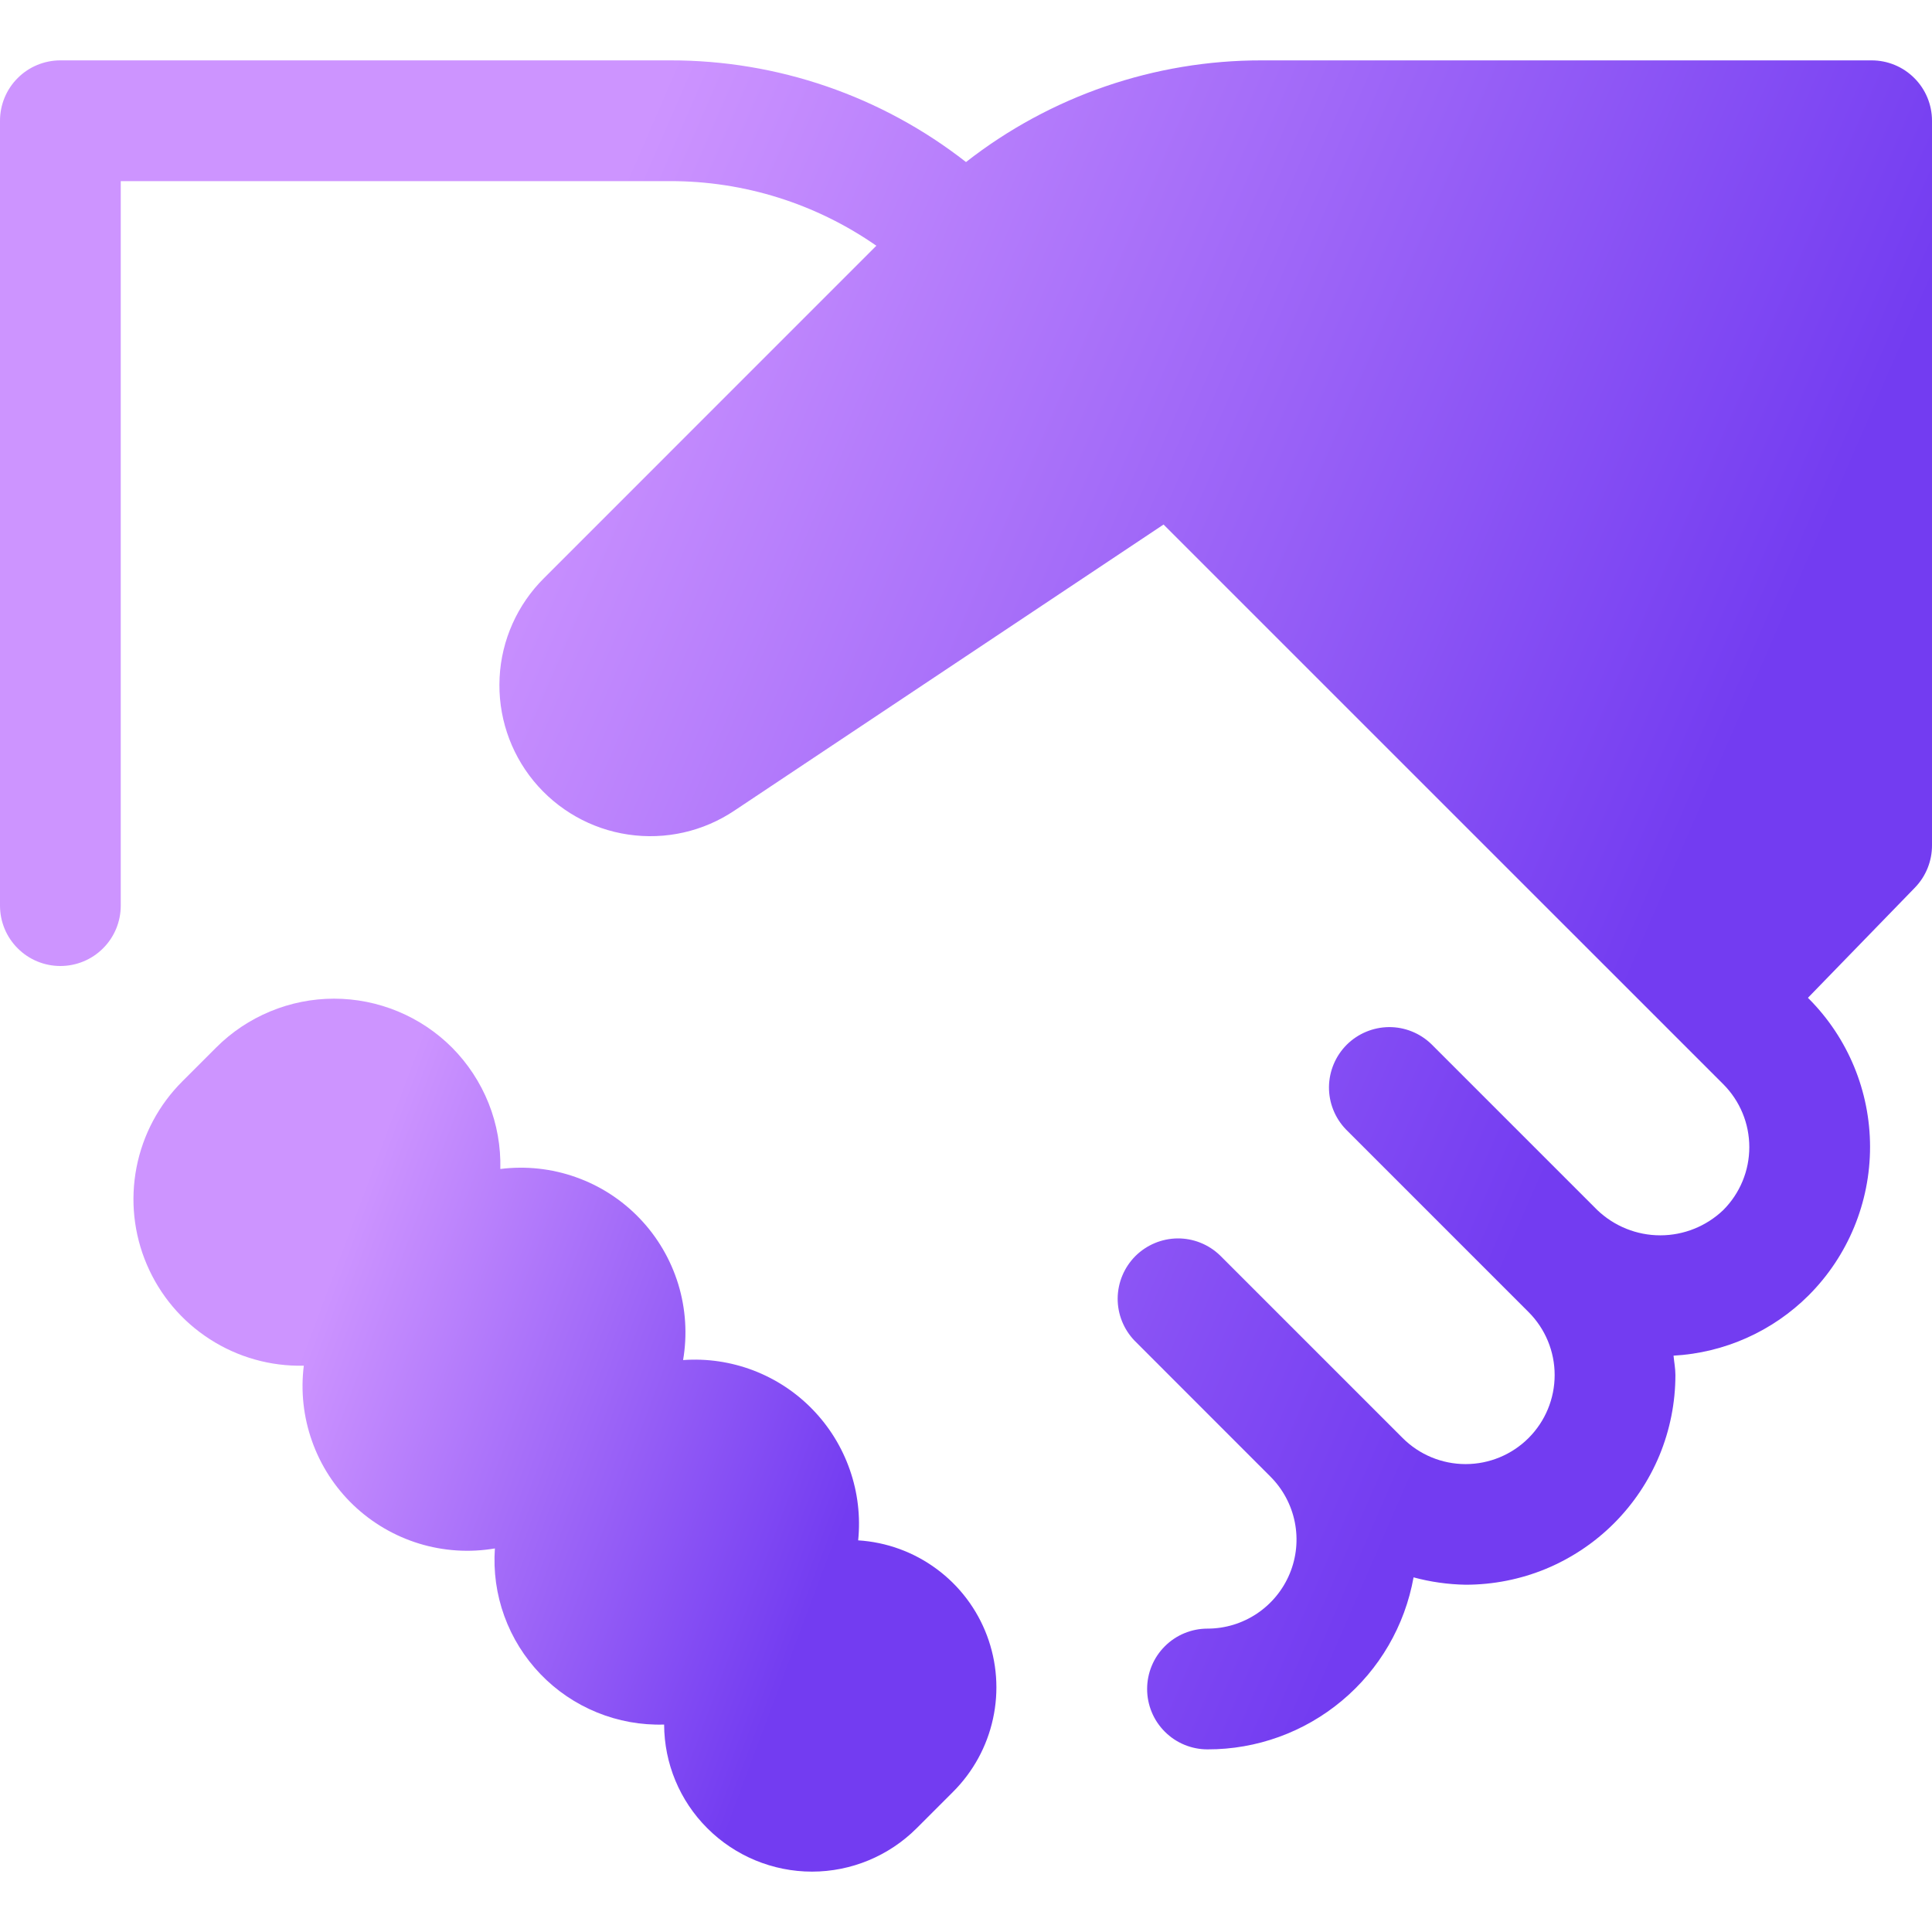 <svg width="32" height="32" viewBox="0 0 32 32" fill="none" xmlns="http://www.w3.org/2000/svg">
<g clip-path="url(#clip0_393_44861)">
<path d="M14.214 25.513C14.254 25.118 14.207 24.72 14.076 24.345C13.946 23.971 13.735 23.629 13.459 23.345C13.183 23.06 12.848 22.84 12.477 22.698C12.106 22.557 11.709 22.498 11.314 22.527C11.386 22.107 11.358 21.677 11.234 21.27C11.109 20.863 10.891 20.49 10.597 20.183C10.303 19.875 9.941 19.64 9.539 19.498C9.138 19.355 8.709 19.309 8.287 19.362C8.296 18.99 8.231 18.62 8.093 18.274C7.955 17.929 7.749 17.615 7.487 17.351C7.23 17.094 6.926 16.891 6.591 16.752C6.255 16.613 5.896 16.541 5.533 16.541C5.17 16.541 4.811 16.613 4.476 16.752C4.141 16.891 3.836 17.094 3.58 17.351L3.022 17.909C2.631 18.298 2.366 18.795 2.261 19.337C2.156 19.878 2.215 20.438 2.432 20.945C2.648 21.452 3.011 21.883 3.475 22.181C3.938 22.48 4.481 22.633 5.032 22.62C4.979 23.042 5.026 23.471 5.169 23.872C5.311 24.273 5.546 24.635 5.853 24.929C6.161 25.223 6.533 25.441 6.94 25.566C7.347 25.691 7.777 25.718 8.197 25.647C8.17 26.027 8.223 26.409 8.353 26.767C8.483 27.126 8.687 27.453 8.951 27.728C9.215 28.003 9.534 28.219 9.887 28.363C10.24 28.507 10.619 28.576 11 28.564C11.002 29.209 11.259 29.827 11.716 30.282C12.175 30.741 12.799 31 13.449 31C14.099 31 14.722 30.741 15.182 30.282L15.782 29.682C16.116 29.35 16.347 28.929 16.447 28.469C16.548 28.009 16.513 27.53 16.347 27.089C16.181 26.648 15.891 26.265 15.512 25.986C15.133 25.706 14.682 25.542 14.212 25.513H14.214Z" fill="url(#paint0_linear_393_44861)"/>
<path d="M31 1H20.9C19.124 0.997 17.399 1.59 16 2.684C14.601 1.59 12.876 0.997 11.1 1H1C0.735 1 0.48 1.105 0.293 1.293C0.105 1.48 0 1.735 0 2L0 15C0 15.265 0.105 15.52 0.293 15.707C0.48 15.895 0.735 16 1 16C1.265 16 1.52 15.895 1.707 15.707C1.895 15.52 2 15.265 2 15V3H11.1C12.321 2.998 13.513 3.372 14.515 4.07L9.01 9.576C8.569 10.014 8.306 10.601 8.275 11.222C8.243 11.844 8.444 12.454 8.838 12.935C9.233 13.416 9.792 13.733 10.407 13.823C11.023 13.914 11.65 13.772 12.166 13.425L19.272 8.688L28.542 17.957C28.679 18.094 28.788 18.257 28.862 18.436C28.936 18.614 28.974 18.806 28.974 19C28.974 19.194 28.936 19.386 28.862 19.564C28.788 19.743 28.679 19.906 28.542 20.043C28.261 20.311 27.888 20.461 27.5 20.461C27.111 20.461 26.738 20.311 26.457 20.043L23.707 17.293C23.518 17.111 23.266 17.01 23.004 17.012C22.741 17.015 22.491 17.12 22.305 17.305C22.12 17.491 22.015 17.741 22.012 18.004C22.01 18.266 22.111 18.518 22.293 18.707L25.318 21.732C25.595 22.009 25.75 22.384 25.75 22.775C25.75 23.166 25.595 23.541 25.318 23.818C25.041 24.095 24.666 24.25 24.275 24.25C23.884 24.25 23.509 24.095 23.232 23.818L20.207 20.793C20.018 20.611 19.766 20.51 19.504 20.512C19.241 20.515 18.991 20.62 18.805 20.805C18.62 20.991 18.515 21.241 18.512 21.504C18.51 21.766 18.611 22.018 18.793 22.207L21.042 24.457C21.248 24.663 21.389 24.926 21.446 25.212C21.503 25.498 21.474 25.794 21.362 26.064C21.25 26.334 21.061 26.564 20.819 26.726C20.577 26.888 20.292 26.975 20 26.975C19.735 26.975 19.48 27.08 19.293 27.268C19.105 27.455 19 27.71 19 27.975C19 28.24 19.105 28.495 19.293 28.682C19.48 28.87 19.735 28.975 20 28.975C20.813 28.977 21.6 28.692 22.224 28.171C22.849 27.65 23.269 26.926 23.413 26.126C23.694 26.202 23.984 26.243 24.275 26.248C24.731 26.248 25.183 26.159 25.605 25.985C26.026 25.81 26.41 25.554 26.732 25.232C27.055 24.909 27.311 24.526 27.486 24.105C27.66 23.683 27.75 23.231 27.75 22.775C27.75 22.666 27.729 22.561 27.719 22.454C28.563 22.407 29.36 22.051 29.958 21.454C30.609 20.802 30.974 19.918 30.974 18.997C30.974 18.076 30.609 17.192 29.958 16.54L29.945 16.527L31.719 14.7C31.9 14.512 32.001 14.261 32 14V2C32 1.735 31.895 1.48 31.707 1.293C31.52 1.105 31.265 1 31 1Z" fill="url(#paint1_linear_393_44861)"/>
</g>
<defs>
<linearGradient id="paint0_linear_393_44861" x1="8.525" y1="12.97" x2="17.339" y2="16.275" gradientUnits="userSpaceOnUse">
<stop stop-color="#cd94ff"/>
<stop offset="1" stop-color="#733cf1"/>
</linearGradient>
<linearGradient id="paint1_linear_393_44861" x1="14.137" y1="-5.909" x2="33.081" y2="2.309" gradientUnits="userSpaceOnUse">
<stop stop-color="#cd94ff"/>
<stop offset="1" stop-color="#733cf1"/>
</linearGradient>
<clipPath id="clip0_393_44861">
<rect width="32" height="32" fill="white"/>
</clipPath>
</defs>
</svg>
